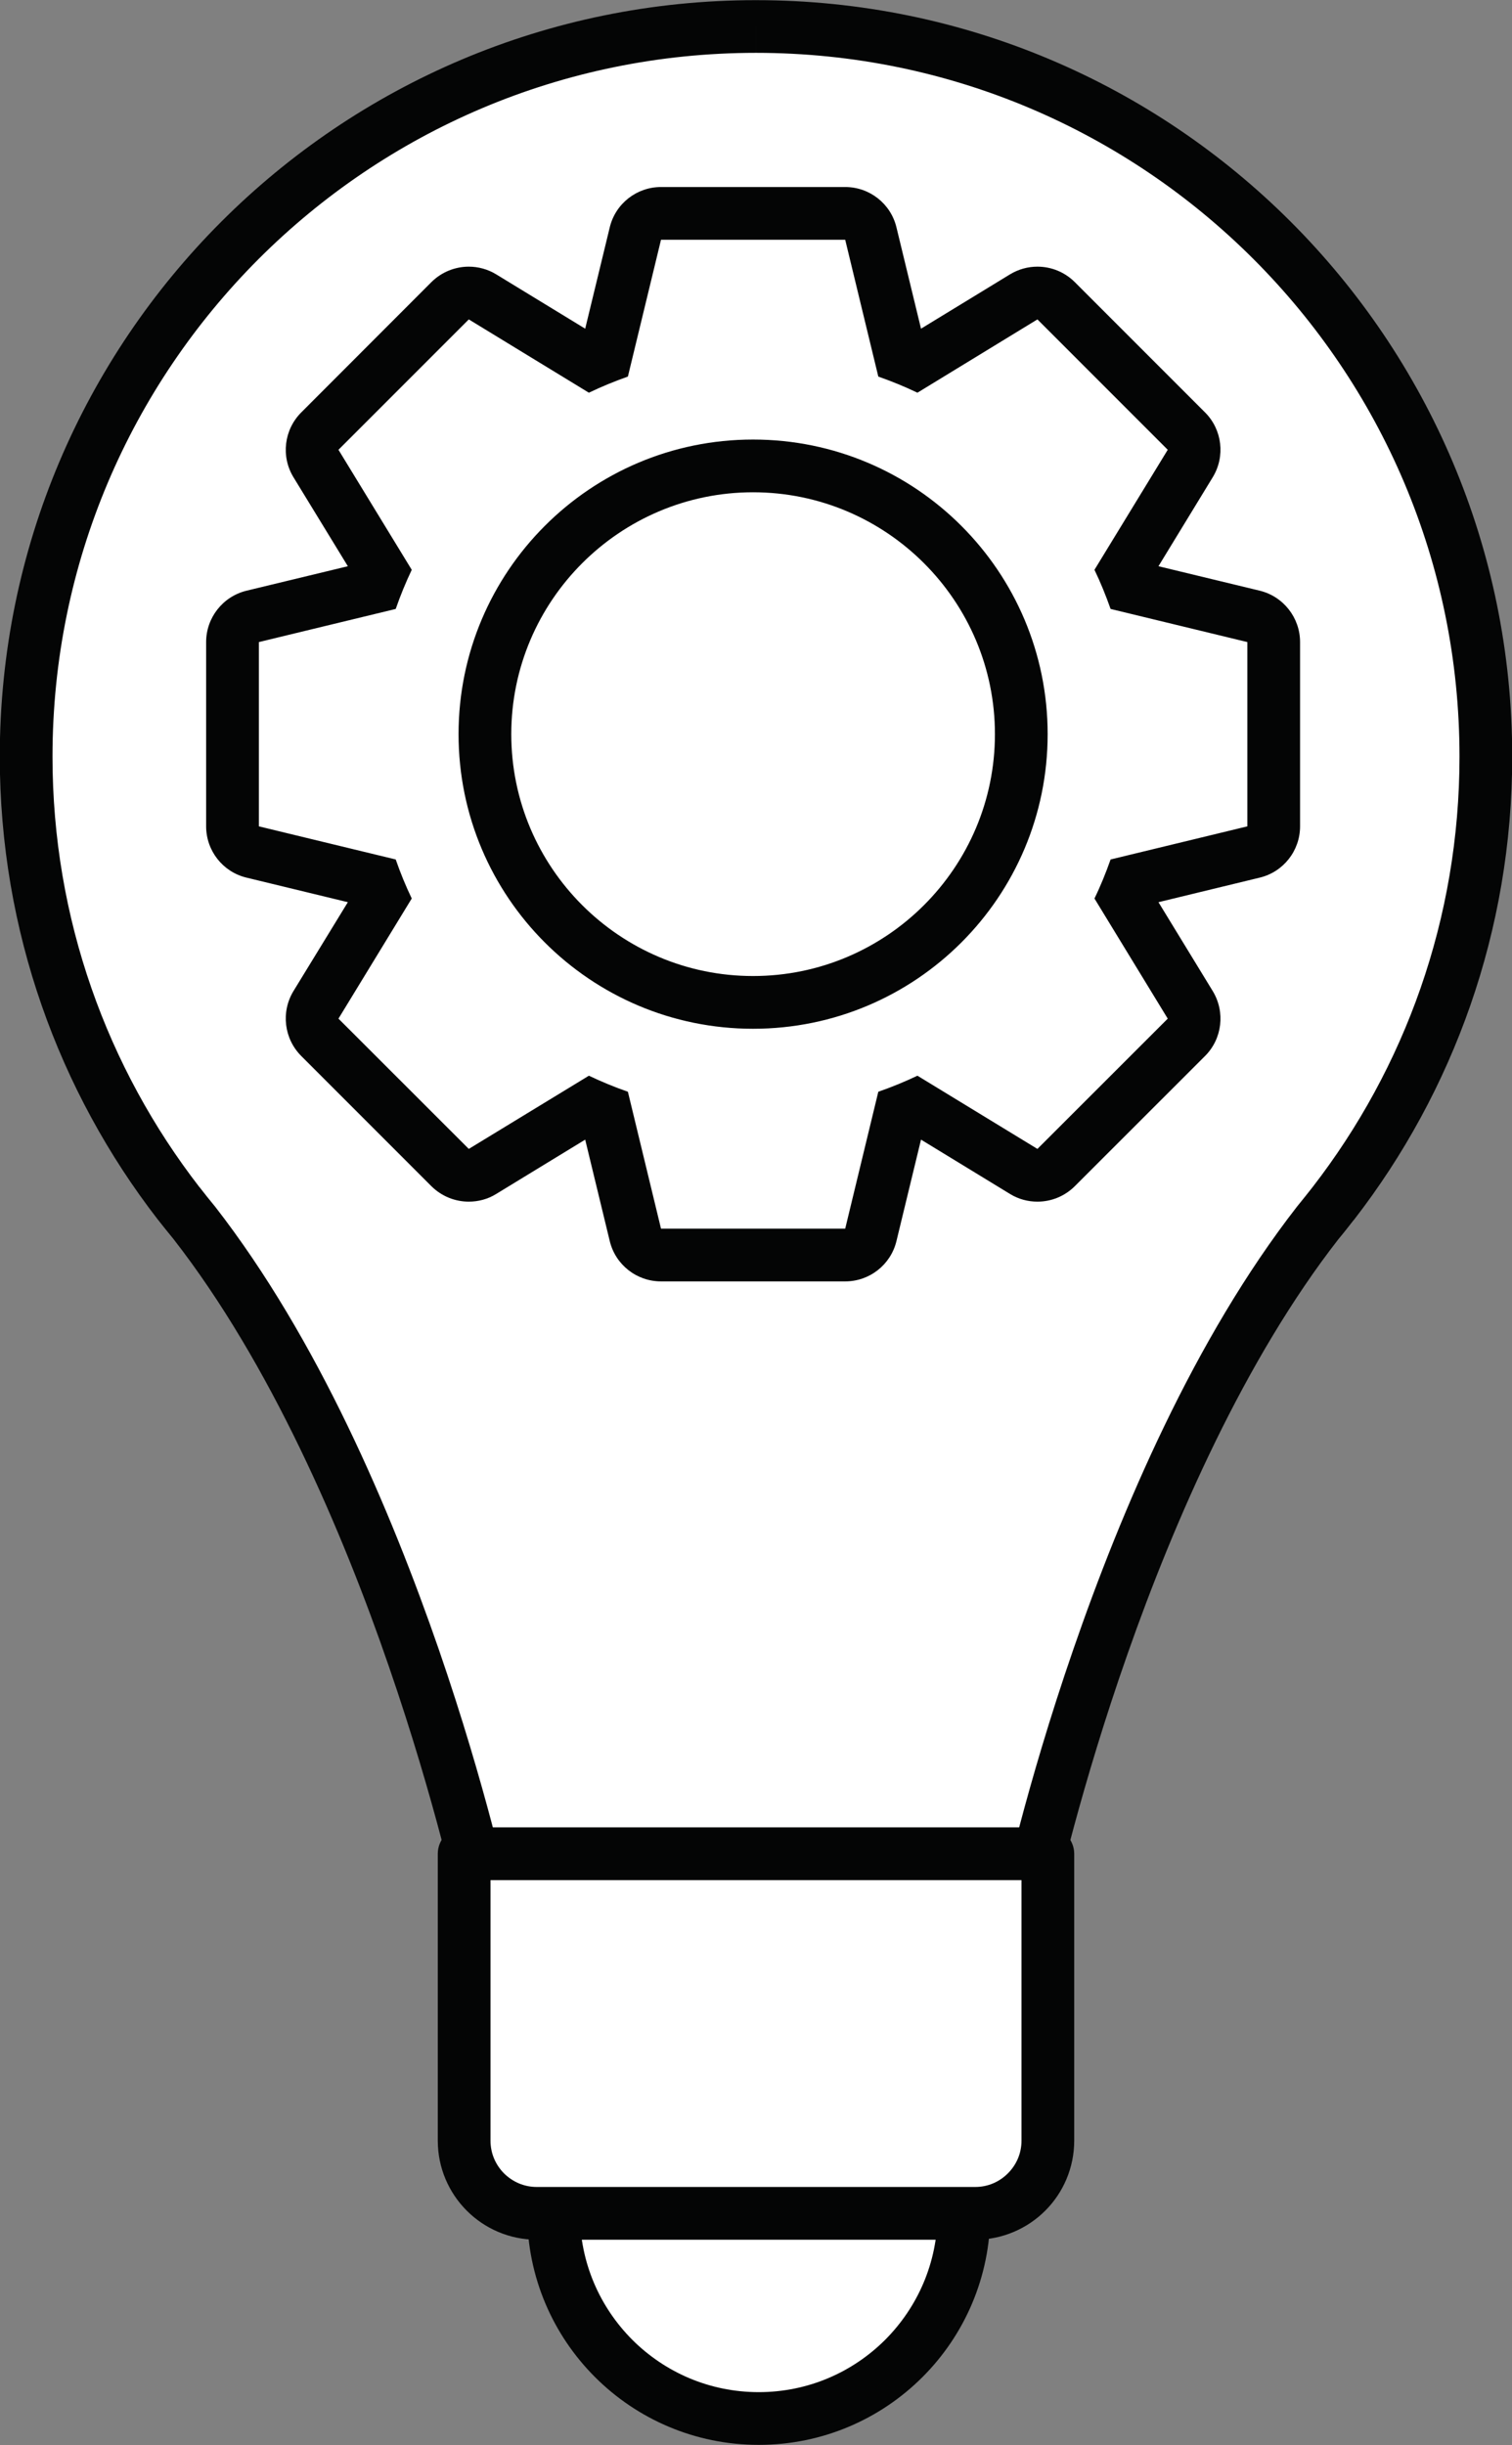 <?xml version="1.0" encoding="UTF-8"?><svg xmlns="http://www.w3.org/2000/svg" xmlns:xlink="http://www.w3.org/1999/xlink" height="231.8" preserveAspectRatio="xMidYMid meet" version="1.1" viewBox="140.9 96.7 143.4 231.8" width="143.4" zoomAndPan="magnify">
 <rect x="140.9" y="96.7" width="143.4" height="231.8" fill="#808080" stroke="none"/>
 <g id="surface1">
  <g id="change1_1"><path d="m193.4 306.53c0 10.74 8.71 19.45 19.46 19.45s19.46-8.71 19.46-19.45c0-10.75-8.71-19.46-19.46-19.46s-19.46 8.71-19.46 19.46" fill="#fff"/></g>
  <g id="change2_1"><path d="m193.4 306.53h-2.5c0 12.13 9.83 21.95 21.96 21.95s21.96-9.82 21.96-21.95-9.83-21.96-21.96-21.96-21.96 9.83-21.96 21.96h5c0-4.69 1.9-8.92 4.97-11.99 3.08-3.08 7.3-4.97 11.99-4.97s8.91 1.89 11.99 4.97c3.07 3.07 4.97 7.3 4.97 11.99s-1.9 8.91-4.97 11.99c-3.08 3.07-7.3 4.96-11.99 4.96s-8.91-1.89-11.99-4.96c-3.07-3.08-4.97-7.3-4.97-11.99h-2.5" fill="#040505"/></g>
  <g id="change1_2"><path d="m212.6 99.215c-38.23 0-69.22 30.985-69.22 69.215 0 15.96 5.4 30.65 14.47 42.36 0.49 0.61 0.97 1.23 1.47 1.83 18.95 24.34 27.45 64.29 27.45 64.29h51.66s8.51-39.95 27.45-64.29c0.5-0.6 0.99-1.22 1.47-1.83h0.01c9.06-11.71 14.46-26.4 14.46-42.36 0-38.23-30.99-69.215-69.22-69.215" fill="#fff"/></g>
  <g id="change2_2"><path d="m212.6 99.215v-2.5c-39.61 0-71.72 32.105-71.72 71.715 0 16.52 5.6 31.76 14.99 43.89l0.01 0.01c0.49 0.62 0.99 1.25 1.52 1.89l1.92-1.6-1.97 1.54c9.19 11.79 16.01 27.66 20.44 40.55 2.22 6.44 3.86 12.14 4.94 16.22 0.54 2.04 0.94 3.67 1.21 4.79 0.13 0.57 0.23 0.99 0.29 1.28 0.04 0.15 0.06 0.26 0.07 0.33l0.03 0.1c0.24 1.16 1.26 1.98 2.44 1.98h51.66c1.18 0 2.2-0.82 2.44-1.98l0.02-0.1c0.25-1.12 2.5-11.18 6.95-23.84 4.44-12.65 11.11-27.91 20.01-39.33l-1.97-1.54 1.93 1.59c0.52-0.62 1.02-1.26 1.51-1.89l-1.97-1.53v2.5h0.01c0.77 0 1.5-0.36 1.97-0.97 9.39-12.13 14.99-27.37 14.99-43.89 0-39.61-32.11-71.715-71.72-71.715v4.995c18.43 0 35.1 7.47 47.18 19.55s19.54 28.74 19.54 47.17c0 15.39-5.2 29.53-13.94 40.82l1.98 1.54v-2.5h-0.01c-0.77 0-1.5 0.35-1.97 0.96-0.47 0.6-0.95 1.2-1.43 1.79l-0.04 0.05c-9.76 12.54-16.67 28.81-21.22 41.99-4.55 13.17-6.69 23.24-6.71 23.31l2.45 0.52v-2.5h-51.66v2.5l2.45-0.52c-0.02-0.07-2.16-10.14-6.7-23.31-4.56-13.18-11.47-29.45-21.22-41.99l-0.05-0.06c-0.48-0.58-0.95-1.17-1.43-1.79v0.01c-8.74-11.29-13.94-25.43-13.94-40.82 0-18.43 7.47-35.09 19.54-47.17 12.08-12.08 28.75-19.55 47.18-19.55v-2.495" fill="#040505"/></g>
  <g id="change1_3"><path d="m184.92 272.44v27.2c0 3.8 3.08 6.89 6.89 6.89h41.58c3.81 0 6.89-3.09 6.89-6.89v-27.2h-55.36" fill="#fff"/></g>
  <g id="change2_3"><path d="m184.92 272.44h-2.5v27.2c0 5.18 4.2 9.39 9.39 9.39h41.58c2.59 0 4.95-1.06 6.64-2.75 1.7-1.69 2.75-4.06 2.75-6.64v-27.2c0-0.66-0.27-1.31-0.73-1.77-0.47-0.47-1.11-0.73-1.77-0.73h-55.36c-0.66 0-1.3 0.26-1.77 0.73-0.47 0.46-0.73 1.11-0.73 1.77h2.5v2.5h52.86v24.7c0 1.22-0.49 2.3-1.29 3.1s-1.88 1.29-3.1 1.29h-41.58c-1.22 0-2.3-0.49-3.11-1.29-0.79-0.8-1.28-1.88-1.28-3.1v-27.2h-2.5v2.5-2.5" fill="#040505"/></g>
  <g id="change1_4"><path d="m212.32 140.87c-14.02 0-25.43 11.41-25.43 25.43 0 14.03 11.41 25.43 25.43 25.43 14.03 0 25.44-11.4 25.44-25.43 0-14.02-11.41-25.43-25.44-25.43zm-8.73 74.81c-1.16 0-2.16-0.79-2.43-1.91l-2.82-11.68c-0.49-0.19-0.96-0.39-1.43-0.59l-10.25 6.26c-0.4 0.25-0.85 0.36-1.3 0.36-0.65 0-1.29-0.24-1.77-0.73l-12.36-12.35c-0.81-0.82-0.96-2.09-0.36-3.07l6.25-10.26c-0.19-0.46-0.39-0.93-0.58-1.41l-11.68-2.83c-1.12-0.27-1.91-1.28-1.91-2.43v-17.47c0-1.16 0.79-2.16 1.91-2.43l11.68-2.83c0.19-0.48 0.39-0.96 0.58-1.42l-6.25-10.25c-0.6-0.99-0.45-2.26 0.36-3.07l12.36-12.36c0.48-0.48 1.12-0.73 1.77-0.73 0.45 0 0.9 0.12 1.3 0.36l10.25 6.27c0.47-0.21 0.94-0.4 1.42-0.59l2.83-11.68c0.27-1.12 1.27-1.91 2.43-1.91h17.47c1.16 0 2.16 0.79 2.43 1.91l2.83 11.68c0.48 0.19 0.95 0.38 1.42 0.59l10.25-6.27c0.4-0.24 0.85-0.36 1.3-0.36 0.65 0 1.29 0.25 1.77 0.73l12.36 12.36c0.81 0.81 0.97 2.08 0.37 3.07l-6.26 10.25c0.2 0.47 0.39 0.94 0.58 1.42l11.68 2.83c1.12 0.27 1.91 1.27 1.91 2.43v17.47c0 1.15-0.79 2.16-1.91 2.43l-11.68 2.83c-0.19 0.48-0.38 0.95-0.58 1.41l6.26 10.26c0.6 0.98 0.44 2.25-0.37 3.07l-12.36 12.35c-0.48 0.49-1.12 0.73-1.77 0.73-0.45 0-0.9-0.11-1.3-0.36l-10.25-6.26c-0.47 0.2-0.94 0.4-1.42 0.59l-2.83 11.68c-0.27 1.12-1.27 1.91-2.43 1.91h-17.47" fill="#fff"/></g>
  <g id="change2_4"><path d="m212.32 189.23c-12.64 0-22.93-10.28-22.93-22.93 0-12.64 10.29-22.93 22.93-22.93 12.65 0 22.94 10.29 22.94 22.93 0 12.65-10.29 22.93-22.94 22.93zm8.74-74.8h-17.47c-2.31 0-4.32 1.58-4.86 3.82l-2.33 9.61-8.44-5.15c-0.8-0.49-1.71-0.73-2.6-0.73-1.29 0-2.57 0.5-3.54 1.46l-12.35 12.36c-1.63 1.63-1.94 4.17-0.74 6.14l5.16 8.44-9.61 2.32c-2.25 0.55-3.83 2.56-3.83 4.87v17.47c0 2.31 1.58 4.32 3.82 4.86l9.62 2.33-5.16 8.43c-1.2 1.98-0.89 4.52 0.74 6.15l12.35 12.35c0.97 0.96 2.25 1.46 3.54 1.46 0.89 0 1.8-0.23 2.6-0.73l8.44-5.15 2.33 9.62c0.54 2.24 2.55 3.82 4.86 3.82h17.47c2.31 0 4.32-1.58 4.86-3.82l2.33-9.62 8.44 5.15c0.81 0.5 1.71 0.73 2.6 0.73 1.3 0 2.57-0.5 3.54-1.46l12.36-12.35c1.63-1.63 1.93-4.17 0.73-6.15l-5.15-8.43 9.61-2.33c2.24-0.54 3.82-2.55 3.82-4.86v-17.47c0-2.31-1.58-4.32-3.82-4.87l-9.61-2.32 5.15-8.44c1.2-1.97 0.9-4.51-0.73-6.14l-12.36-12.36c-0.97-0.96-2.24-1.46-3.54-1.46-0.9 0-1.79 0.24-2.6 0.73l-8.44 5.15-2.33-9.61c-0.54-2.24-2.55-3.82-4.86-3.82zm-8.74 79.8c15.43 0 27.94-12.5 27.94-27.93 0-15.42-12.51-27.93-27.94-27.93-15.42 0-27.93 12.51-27.93 27.93 0 15.43 12.51 27.93 27.93 27.93m8.74-74.8l3.14 12.97c1.27 0.45 2.51 0.95 3.71 1.53l11.38-6.95 12.36 12.36-6.95 11.38c0.58 1.2 1.08 2.44 1.53 3.71l12.97 3.14v17.47l-12.97 3.14c-0.45 1.27-0.95 2.51-1.53 3.7l6.95 11.39-12.36 12.35-11.38-6.94c-1.2 0.57-2.44 1.08-3.71 1.52l-3.14 12.98h-17.47l-3.14-12.98c-1.27-0.44-2.5-0.95-3.7-1.52l-11.39 6.94-12.36-12.35 6.95-11.39c-0.57-1.19-1.08-2.43-1.52-3.7l-12.98-3.14v-17.47l12.98-3.14c0.44-1.27 0.95-2.51 1.52-3.71l-6.95-11.38 12.36-12.36 11.39 6.95c1.2-0.58 2.43-1.08 3.7-1.53l3.14-12.97h17.47" fill="#040505"/></g>
 </g>
</svg>
